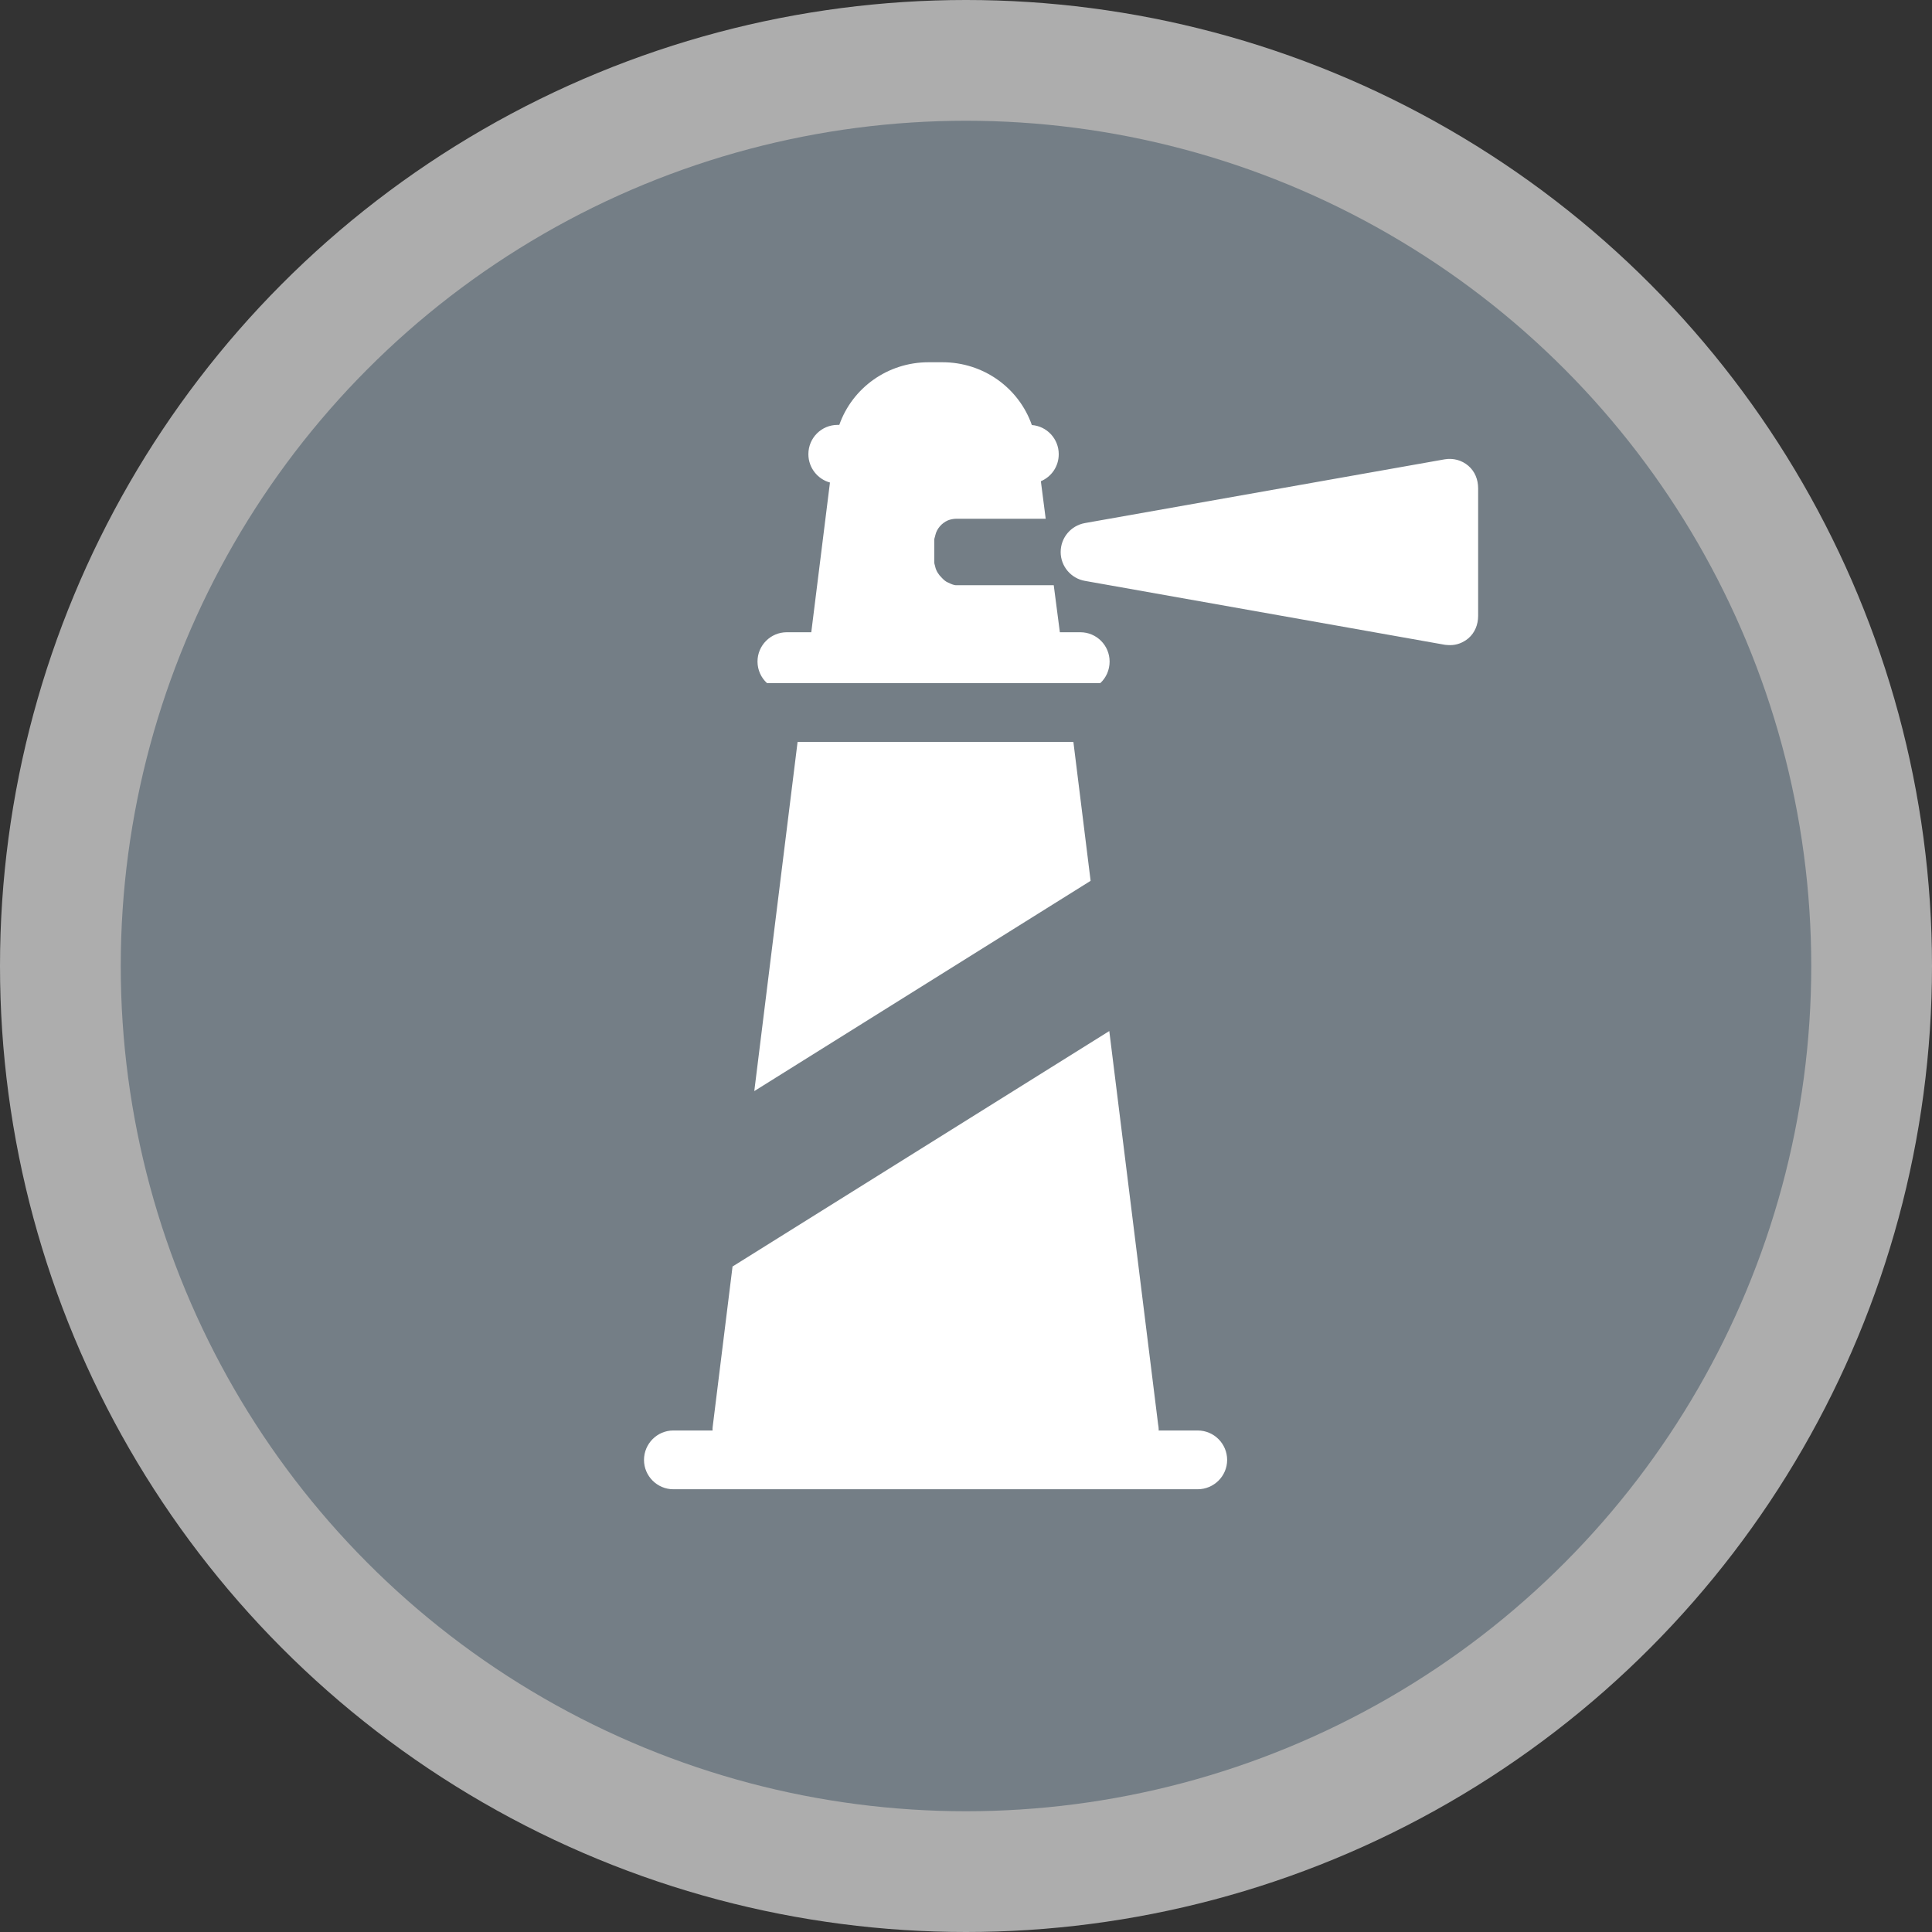 <?xml version="1.0" encoding="UTF-8"?>
<svg width="12px" height="12px" viewBox="0 0 12 12" version="1.1" xmlns="http://www.w3.org/2000/svg" xmlns:xlink="http://www.w3.org/1999/xlink">
    <rect x="0" y="0" width="12" height="12" fill="#333333" stroke="none"/>
    <title>lighthouse-s</title>
    <g id="lighthouse-s" stroke="none" fill="none" fill-rule="nonzero">
        <circle id="Oval" fill="#FFFFFF" opacity="0.6" cx="6" cy="6" r="6"></circle>
        <circle id="Oval" fill="#747E86" cx="6" cy="6" r="5.25"></circle>
        <path d="M4.685,6.777 L4.954,4.608 L6.667,4.608 L6.774,5.471 L4.685,6.777 L4.685,6.777 Z M7.439,8.885 L7.196,8.885 C7.196,8.884 7.197,8.883 7.197,8.881 C7.197,8.869 7.195,8.857 7.193,8.845 L6.89,6.404 L4.562,7.859 C4.558,7.862 4.554,7.864 4.55,7.866 L4.427,8.859 C4.426,8.868 4.425,8.877 4.426,8.885 L4.182,8.885 C4.082,8.885 4,8.967 4,9.068 C4,9.168 4.082,9.25 4.182,9.25 L7.439,9.25 C7.54,9.25 7.622,9.168 7.622,9.068 C7.622,8.967 7.54,8.885 7.439,8.885 L7.439,8.885 Z M6.71,3.927 L6.583,3.927 L6.545,3.635 L5.94,3.635 C5.923,3.635 5.905,3.626 5.89,3.619 C5.874,3.613 5.86,3.6 5.849,3.588 C5.831,3.571 5.815,3.547 5.809,3.521 C5.808,3.513 5.803,3.503 5.803,3.494 L5.803,3.494 L5.803,3.352 C5.803,3.343 5.808,3.334 5.809,3.326 C5.818,3.284 5.849,3.249 5.888,3.232 C5.903,3.226 5.923,3.222 5.94,3.222 L6.495,3.222 L6.465,2.989 C6.531,2.961 6.576,2.897 6.576,2.821 C6.576,2.725 6.502,2.647 6.409,2.64 C6.328,2.409 6.108,2.25 5.854,2.25 L5.767,2.25 C5.514,2.25 5.294,2.409 5.213,2.639 L5.203,2.639 C5.102,2.639 5.021,2.72 5.021,2.821 C5.021,2.905 5.078,2.976 5.155,2.997 L5.039,3.927 L4.887,3.927 C4.786,3.927 4.705,4.009 4.705,4.109 C4.705,4.162 4.728,4.21 4.764,4.243 L6.834,4.243 C6.87,4.21 6.892,4.162 6.892,4.109 C6.892,4.009 6.811,3.927 6.71,3.927 L6.71,3.927 Z M9.12,2.893 C9.079,2.858 9.026,2.844 8.973,2.853 L6.738,3.249 C6.651,3.265 6.588,3.34 6.588,3.429 C6.588,3.517 6.652,3.593 6.739,3.608 L8.975,4.005 C8.986,4.006 8.996,4.007 9.007,4.007 C9.049,4.007 9.087,3.992 9.12,3.965 C9.161,3.93 9.181,3.879 9.181,3.825 L9.181,3.033 C9.181,2.979 9.161,2.928 9.12,2.893 L9.12,2.893 Z" id="Shape" fill="#FFFFFF"></path>
    </g>
</svg>